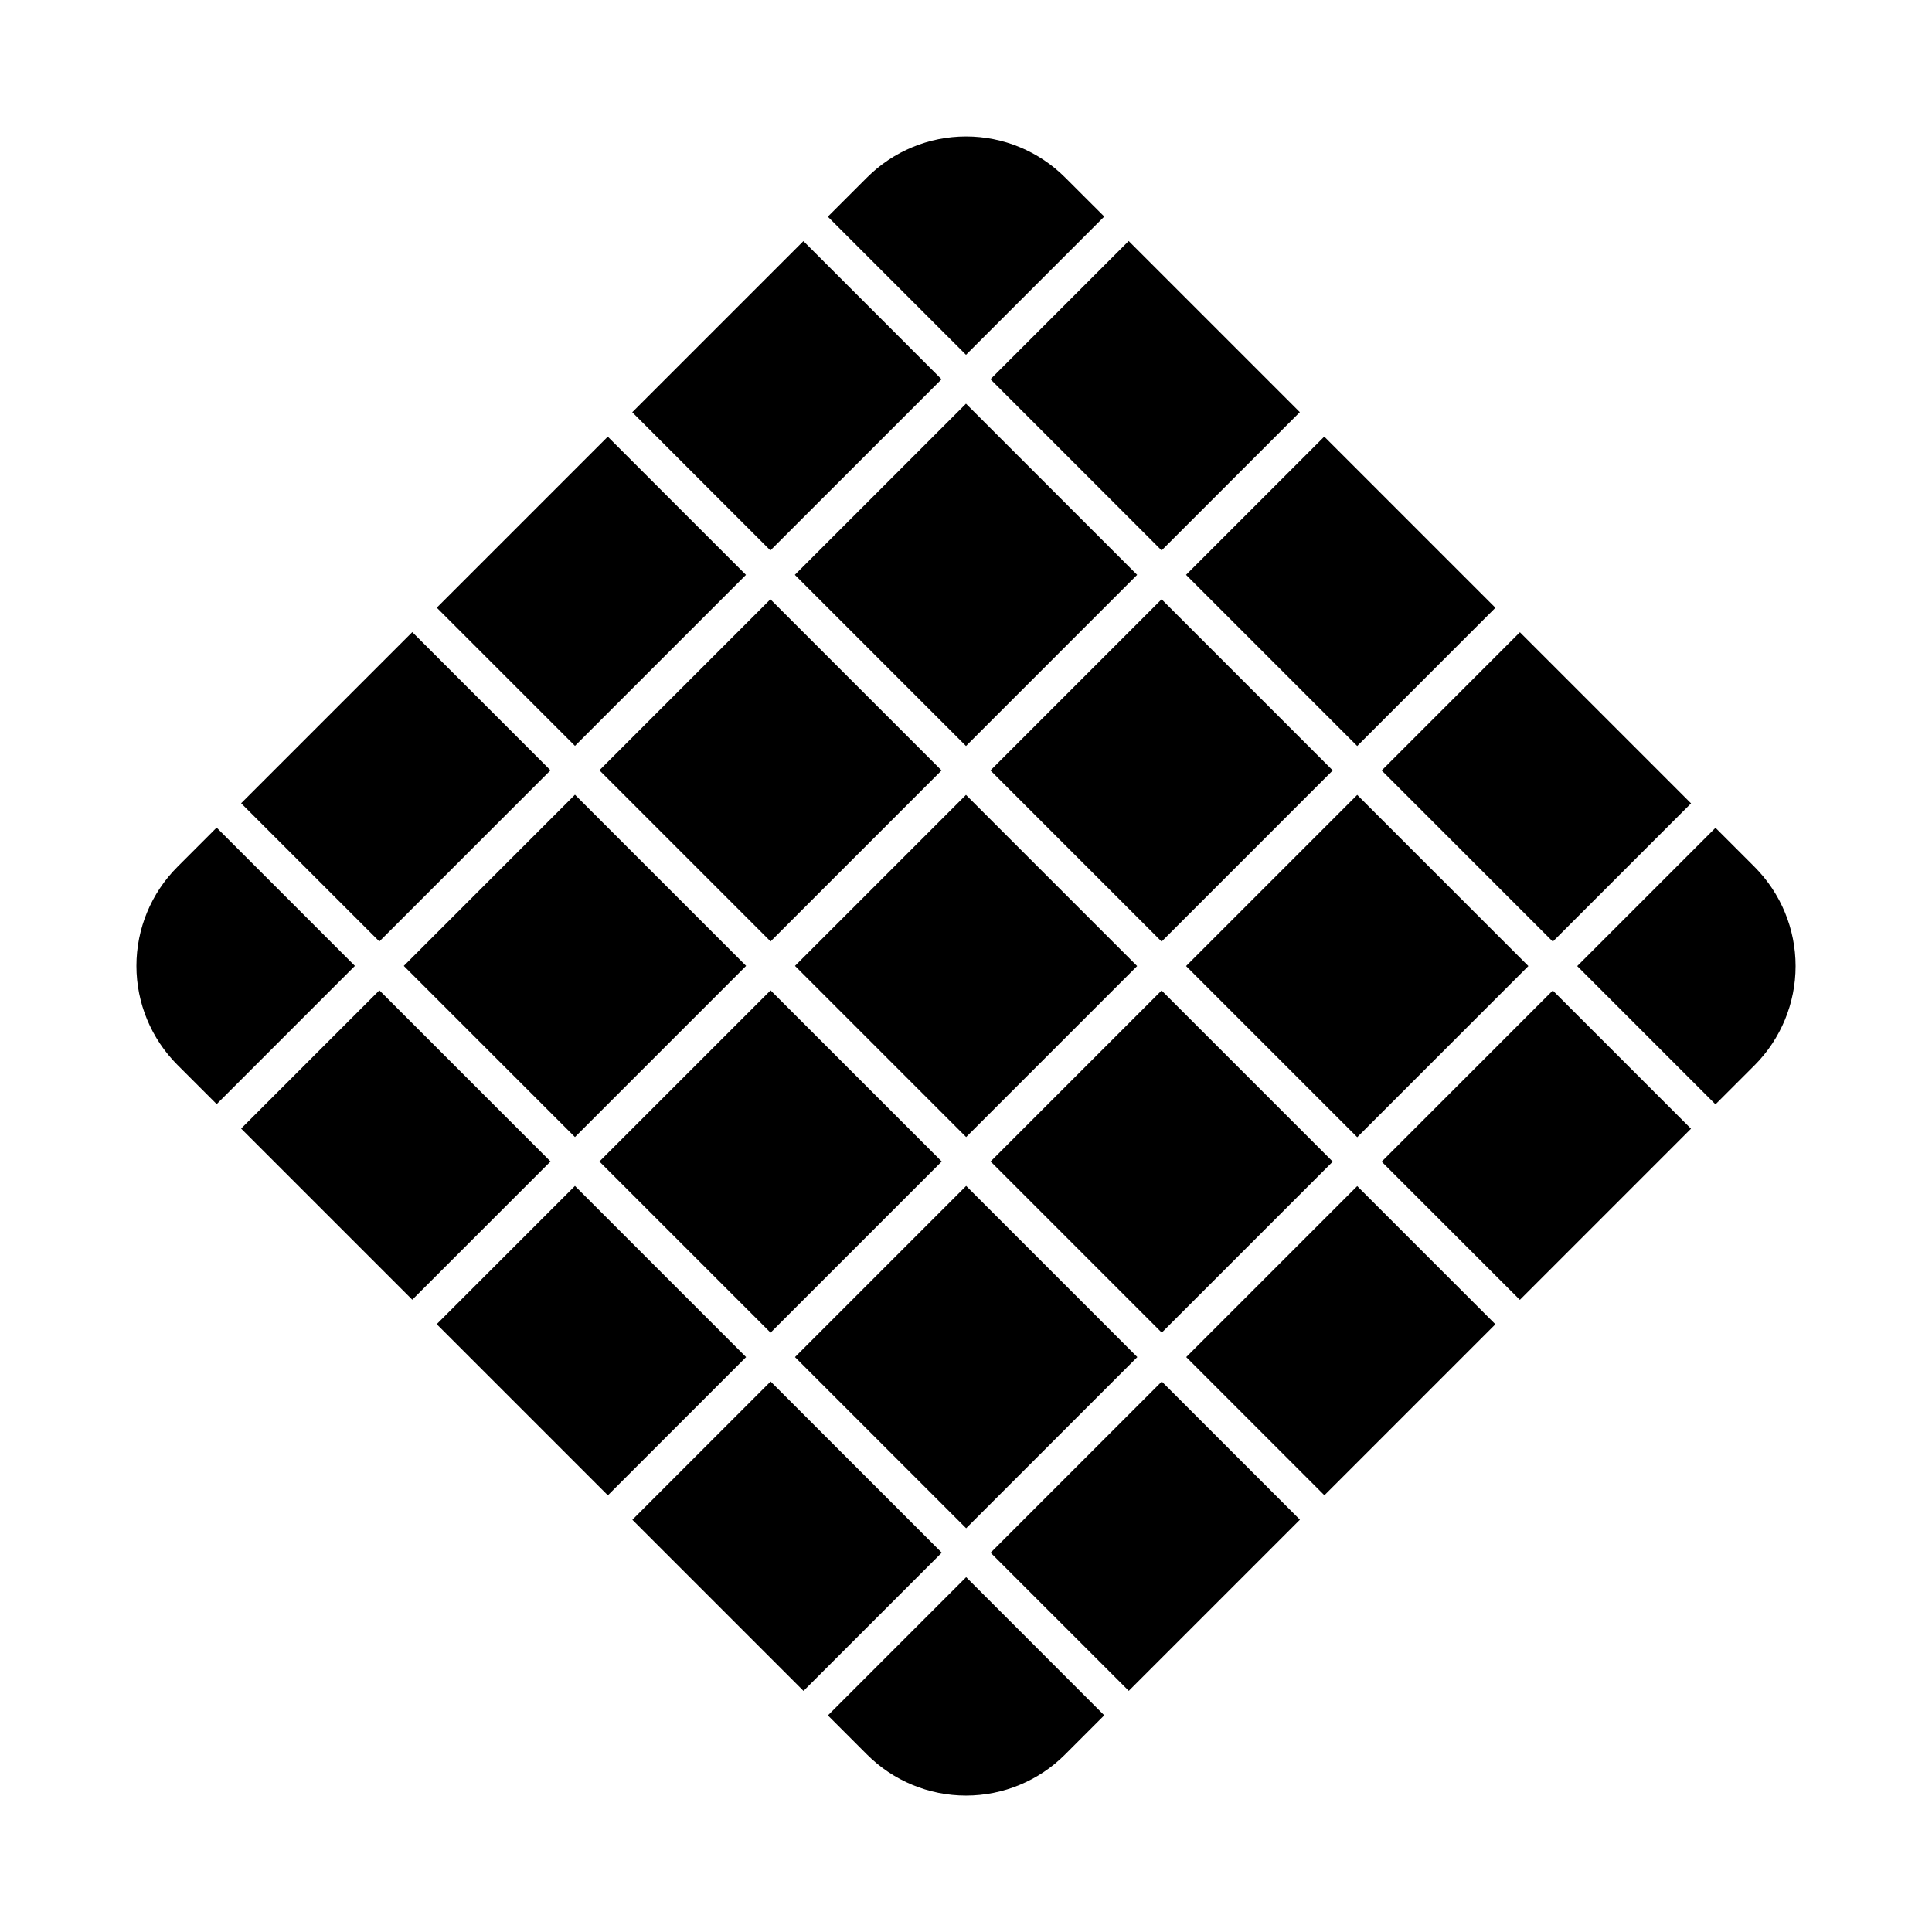 <?xml version="1.0" encoding="UTF-8"?>
<!-- Uploaded to: SVG Find, www.svgrepo.com, Generator: SVG Find Mixer Tools -->
<svg fill="#000000" width="800px" height="800px" version="1.1" viewBox="144 144 512 512" xmlns="http://www.w3.org/2000/svg">
 <g>
  <path d="m311.55 253.25 45.359-45.355 36.613 36.617-45.359 45.355z"/>
  <path d="m259.75 305.04 45.316-45.316 36.621 36.621-45.316 45.316z"/>
  <path d="m207.9 356.87 45.359-45.359 36.629 36.629-45.359 45.359z"/>
  <path d="m406.48 244.5 36.633-36.633 45.359 45.359-36.633 36.633z"/>
  <path d="m207.9 443.08 36.637-36.637 45.359 45.359-36.637 36.637z"/>
  <path d="m458.31 296.34 36.633-36.633 45.359 45.359-36.633 36.633z"/>
  <path d="m510.15 451.85 45.355-45.359 36.629 36.629-45.355 45.359z"/>
  <path d="m458.36 503.64 45.316-45.316 36.621 36.621-45.316 45.316z"/>
  <path d="m354.68 399.97 45.316-45.316 45.359 45.359-45.316 45.316z"/>
  <path d="m259.73 494.92 36.637-36.637 45.359 45.359-36.637 36.637z"/>
  <path d="m311.58 546.75 36.637-36.637 45.359 45.359-36.637 36.637z"/>
  <path d="m406.52 555.48 45.359-45.359 36.617 36.613-45.359 45.359z"/>
  <path d="m238.05 399.97-36.641-36.641-10.359 10.371c-6.977 6.961-10.898 16.41-10.898 26.27 0 9.855 3.922 19.305 10.898 26.266l10.371 10.363z"/>
  <path d="m510.16 348.18 36.633-36.633 45.355 45.355-36.633 36.633z"/>
  <path d="m400 238.03 36.641-36.641-10.352-10.336c-6.965-6.973-16.414-10.891-26.27-10.891-9.852 0-19.301 3.918-26.266 10.891l-10.371 10.363z"/>
  <path d="m406.52 451.8 45.316-45.316 45.359 45.359-45.316 45.316z"/>
  <path d="m608.99 373.75-10.371-10.371-36.641 36.641 36.641 36.641 10.371-10.363c6.953-6.973 10.859-16.422 10.859-26.273 0-9.852-3.906-19.297-10.859-26.273z"/>
  <path d="m354.68 503.64 45.359-45.359 45.359 45.359-45.359 45.359z"/>
  <path d="m400.04 561.96-36.641 36.641 10.344 10.348v-0.004c6.961 6.981 16.41 10.902 26.266 10.902s19.309-3.922 26.266-10.902l10.363-10.371z"/>
  <path d="m458.32 400.01 45.355-45.355 45.359 45.359-45.355 45.355z"/>
  <path d="m302.85 348.13 45.316-45.316 45.359 45.359-45.316 45.316z"/>
  <path d="m302.85 451.81 45.359-45.359 45.359 45.359-45.359 45.359z"/>
  <path d="m354.64 296.34 45.355-45.359 45.359 45.359-45.355 45.359z"/>
  <path d="m406.48 348.17 45.355-45.359 45.359 45.359-45.355 45.359z"/>
  <path d="m251.01 399.97 45.359-45.359 45.359 45.359-45.359 45.359z"/>
 </g>
</svg>